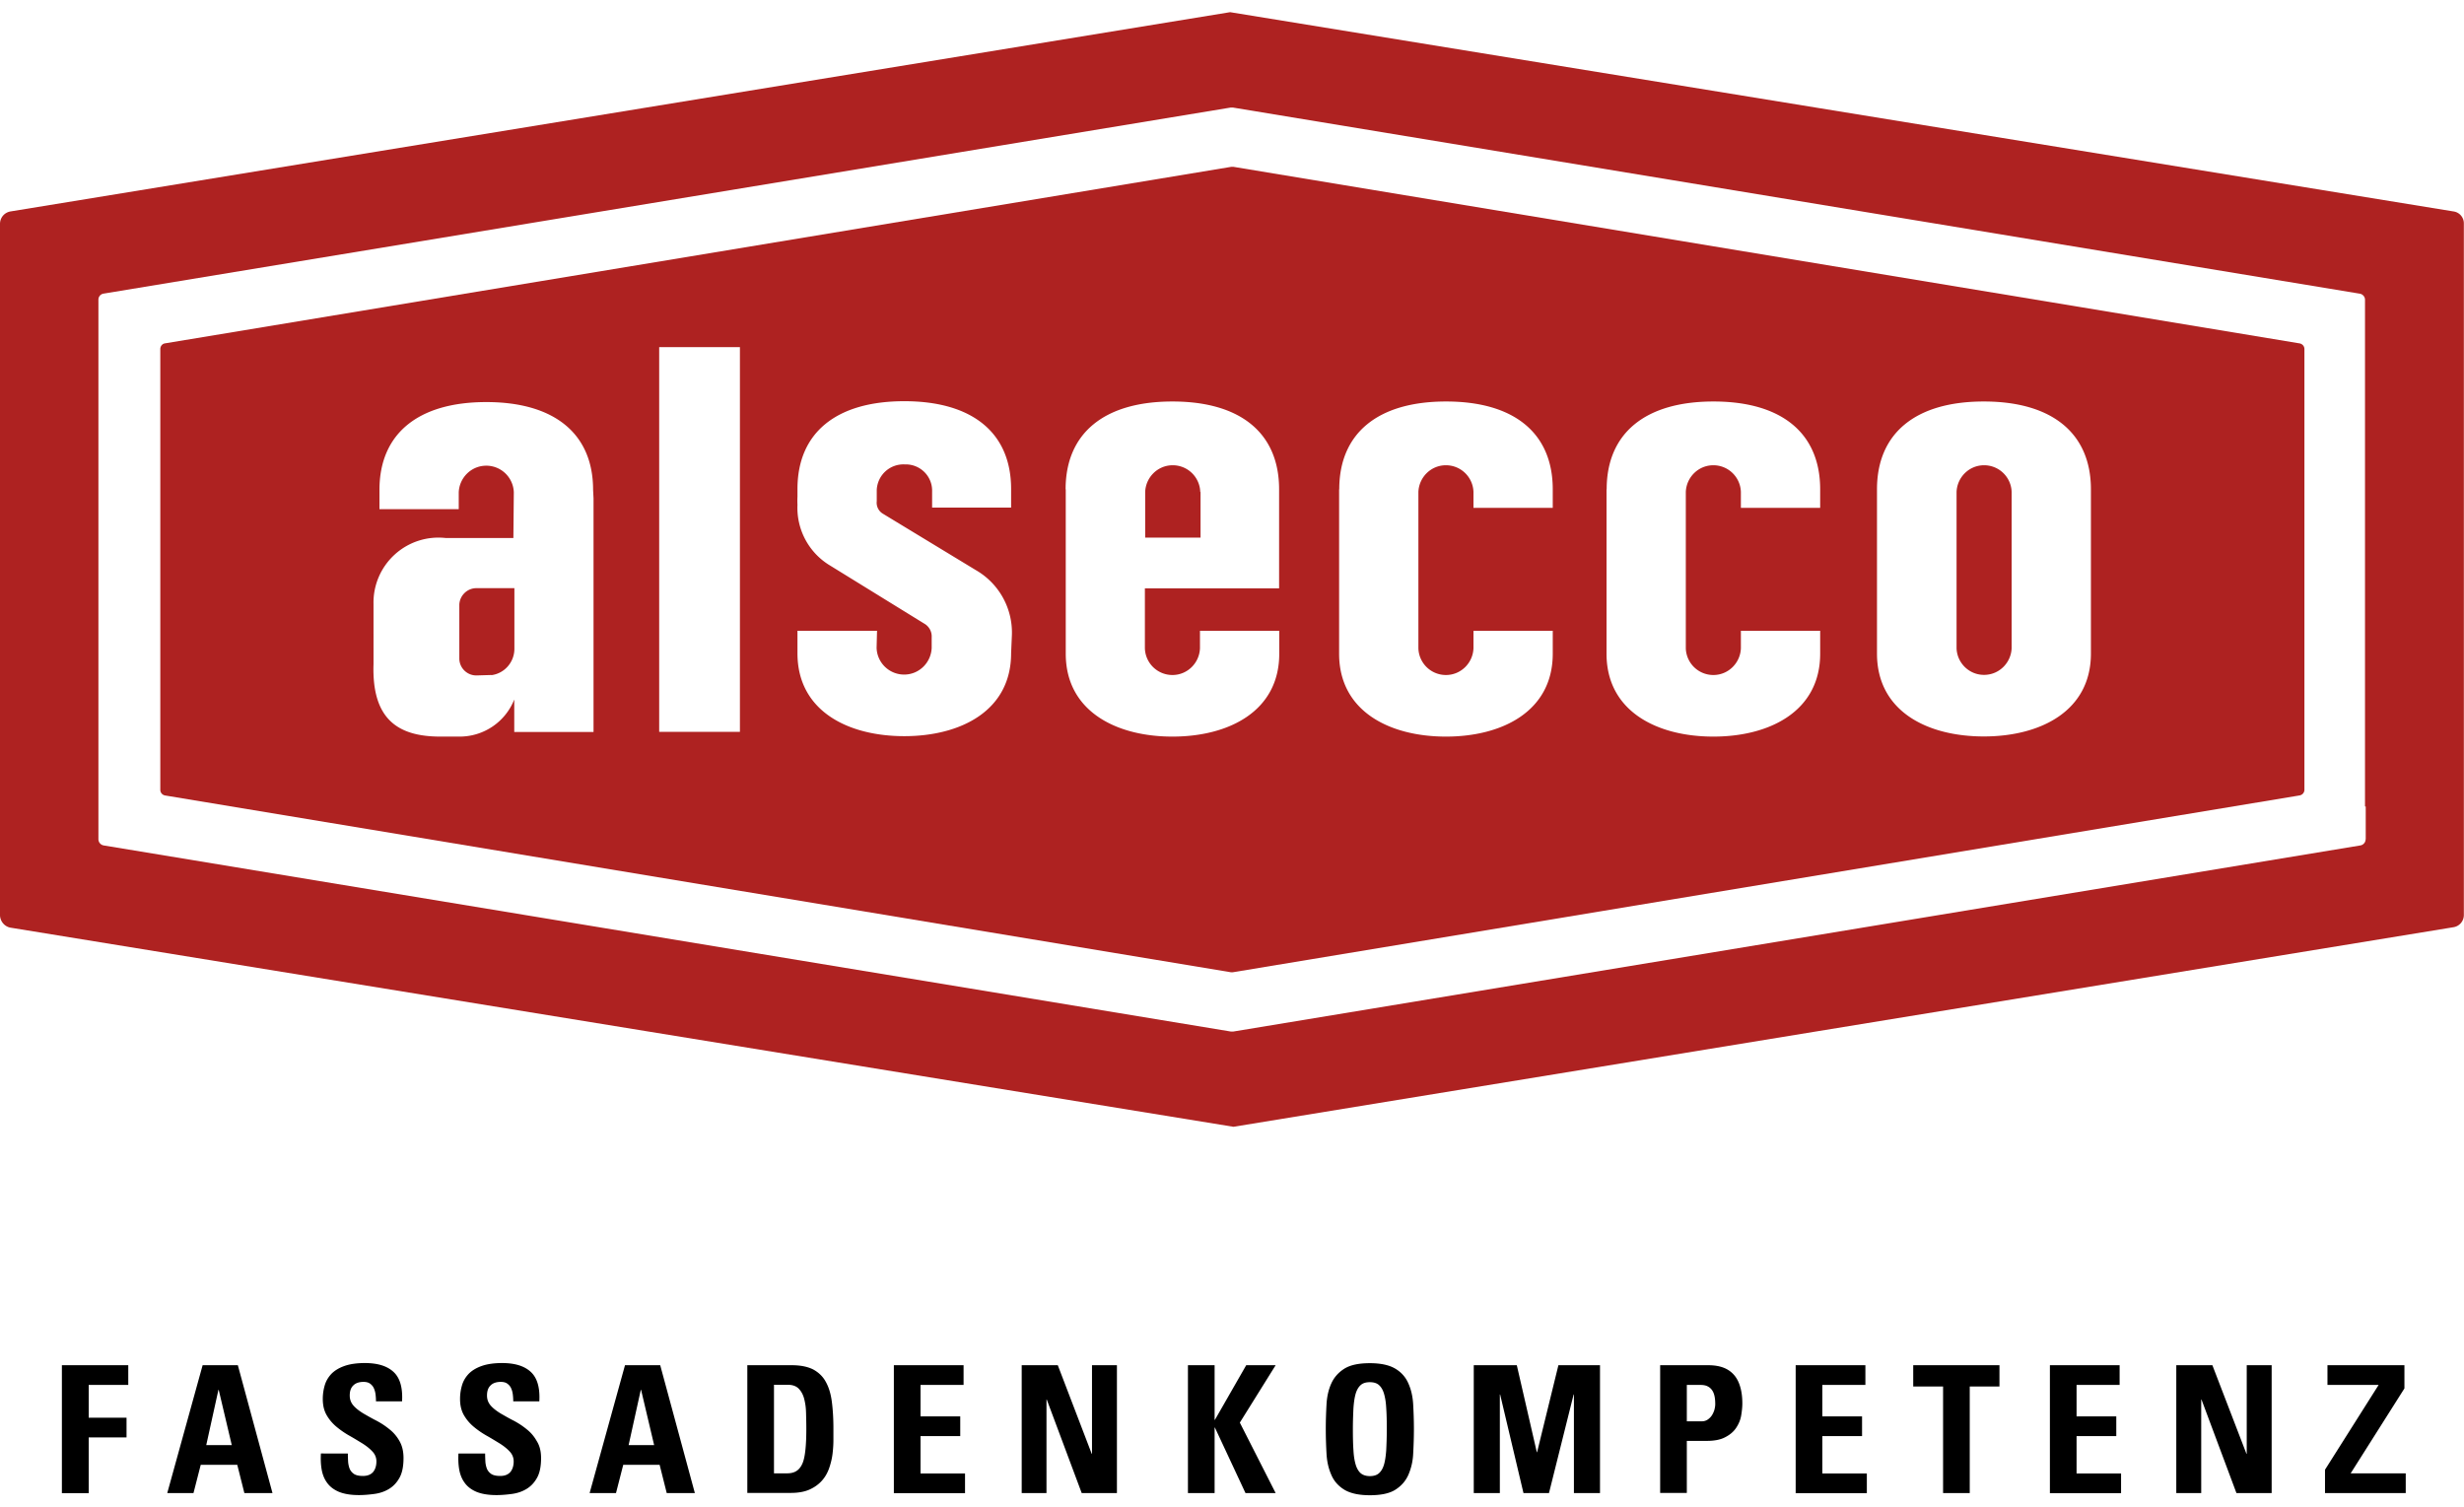 <svg xmlns="http://www.w3.org/2000/svg" xml:space="preserve" id="Ebene_1" x="0" y="0" version="1.1" viewBox="0 0 170 104"><style>.st0{fill:#ae2221}</style><path d="M4.27 103.01v-8.82h4.58v1.36H6.12v2.26h2.61v1.36H6.12v3.85H4.27zm7.27 0 2.44-8.82h2.43l2.39 8.82h-1.94l-.49-1.95h-2.52l-.5 1.95zm3.55-7.12h-.02l-.84 3.81h1.76zm12.75 4.71c0 .57-.09 1.02-.28 1.36s-.43.59-.73.77-.63.29-1 .34-.72.08-1.07.08c-.57 0-1.03-.08-1.39-.23q-.525-.225-.81-.63c-.19-.26-.31-.57-.37-.92s-.07-.71-.05-1.09H24c0 .21.01.41.02.6.02.19.06.35.12.49.07.14.17.25.31.34.14.08.34.12.59.12.31 0 .54-.09.7-.27.15-.18.23-.43.23-.73a.96.96 0 0 0-.27-.68c-.18-.2-.41-.38-.69-.56-.28-.17-.57-.35-.89-.53a6 6 0 0 1-.89-.61q-.42-.345-.69-.81c-.18-.31-.27-.68-.27-1.12 0-.34.05-.66.14-.96s.25-.56.47-.79c.22-.22.52-.4.89-.53s.84-.2 1.4-.2c.9 0 1.56.21 2 .63s.62 1.1.57 2.01h-1.8q0-.24-.03-.48c-.02-.16-.06-.3-.12-.43s-.15-.23-.26-.31q-.165-.12-.45-.12c-.3 0-.54.08-.7.24-.17.16-.25.39-.25.7 0 .28.09.51.27.71s.41.37.69.54c.28.16.57.33.89.49.32.17.61.36.89.59q.42.33.69.81c.19.33.28.72.28 1.18m9.49 0c0 .57-.09 1.02-.28 1.36s-.43.59-.73.77-.63.29-1 .34-.72.08-1.07.08c-.57 0-1.03-.08-1.39-.23q-.525-.225-.81-.63c-.19-.26-.31-.57-.37-.92s-.07-.71-.05-1.09h1.84c0 .21.01.41.02.6.02.19.06.35.12.49.07.14.17.25.31.34.14.08.34.12.59.12.31 0 .54-.09.7-.27.15-.18.23-.43.23-.73a.96.96 0 0 0-.27-.68c-.18-.2-.41-.38-.69-.56-.28-.17-.57-.35-.89-.53a6 6 0 0 1-.89-.61q-.42-.345-.69-.81c-.18-.31-.27-.68-.27-1.12 0-.34.05-.66.14-.96s.25-.56.47-.79c.22-.22.52-.4.89-.53s.84-.2 1.4-.2c.9 0 1.56.21 2 .63s.62 1.1.57 2.01h-1.8q0-.24-.03-.48c-.02-.16-.06-.3-.12-.43s-.15-.23-.26-.31q-.165-.12-.45-.12c-.3 0-.54.08-.7.24-.17.16-.25.39-.25.7 0 .28.09.51.27.71s.41.37.69.54c.28.16.57.33.89.49.32.17.61.36.89.59q.42.33.69.81c.21.33.3.72.3 1.18m3.35 2.41 2.44-8.82h2.43l2.39 8.82H46l-.49-1.95H43l-.5 1.95zm3.55-7.12h-.02l-.84 3.81h1.76zm7.32-1.7h3.08c.6 0 1.09.1 1.47.29.37.2.67.48.87.85.21.37.35.83.42 1.37s.11 1.15.11 1.84v.81c0 .3-.02.62-.06.95s-.12.66-.23.98-.27.61-.49.86-.5.46-.85.62-.79.24-1.31.24h-3v-8.81zm1.84 7.46h.89c.28 0 .5-.05.68-.17.17-.11.31-.29.41-.53s.16-.56.2-.95q.06-.585.06-1.41c0-.41-.01-.79-.02-1.16a4 4 0 0 0-.14-.97c-.08-.28-.21-.5-.38-.67-.18-.17-.42-.25-.74-.25h-.95v6.11zm8.28 1.36v-8.82h4.81v1.36h-2.97v2.17h2.74v1.36h-2.74v2.58h3.07v1.36h-4.91zm8.82 0v-8.82h2.49l2.34 6.11h.02v-6.11h1.72v8.82h-2.43l-2.41-6.45h-.02v6.45zm15.49-8.82h2.03l-2.47 3.96 2.47 4.86h-2.08l-2.11-4.52h-.02v4.52h-1.84v-8.82h1.84v3.77h.02zm8.53 8.97c-.76 0-1.34-.13-1.76-.38-.42-.26-.72-.6-.9-1.03-.19-.43-.3-.91-.33-1.46s-.05-1.11-.05-1.69c0-.59.02-1.15.05-1.7s.14-1.03.33-1.45q.285-.63.9-1.02c.42-.26 1-.38 1.76-.38s1.34.13 1.76.38.72.6.9 1.02c.19.42.3.91.33 1.45.03.55.05 1.11.05 1.7 0 .58-.02 1.14-.05 1.69a4.1 4.1 0 0 1-.33 1.46c-.19.43-.49.77-.9 1.03s-1 .38-1.76.38m0-1.32c.26 0 .47-.06.62-.19s.27-.32.35-.58.13-.6.16-1.01c.02-.41.04-.9.04-1.46s-.01-1.05-.04-1.46c-.02-.41-.08-.75-.16-1.01s-.2-.45-.35-.58-.36-.19-.62-.19-.47.06-.62.19-.27.32-.35.58-.13.6-.16 1.01c-.02.41-.04.9-.04 1.46s.01 1.05.04 1.46c.02.41.08.75.16 1.01s.2.45.35.58c.15.12.36.19.62.19m7.17 1.17v-8.82h2.97l1.38 6h.02l1.47-6h2.87v8.82h-1.8v-6.8h-.02l-1.7 6.8h-1.76l-1.61-6.8h-.02v6.8zm12.86-8.82h3.32q.63 0 1.08.18c.3.12.54.3.73.53s.32.51.41.84.13.69.13 1.09c0 .25-.03.53-.08.83s-.17.58-.34.84-.42.48-.75.65c-.33.18-.76.26-1.29.26h-1.37V103h-1.84zm1.84 3.87h1.03c.14 0 .26-.03.38-.1.11-.07.21-.16.29-.27s.14-.24.19-.38c.04-.14.07-.29.07-.43 0-.18-.01-.35-.04-.51s-.08-.31-.16-.43a.8.8 0 0 0-.32-.29c-.13-.07-.3-.1-.51-.1h-.93zm7.51 4.95v-8.82h4.81v1.36h-2.97v2.17h2.74v1.36h-2.74v2.58h3.07v1.36h-4.91zm14.06-8.82v1.47h-2.05v7.35h-1.84v-7.35H132v-1.47zm3.48 8.82v-8.82h4.81v1.36h-2.97v2.17h2.74v1.36h-2.74v2.58h3.07v1.36h-4.91zm8.72 0v-8.82h2.49l2.35 6.11h.02v-6.11h1.72v8.82h-2.43l-2.41-6.45h-.02v6.45zm10.43-8.82h5.31v1.6l-3.71 5.86h3.8v1.36h-5.57v-1.61l3.7-5.85h-3.53z"/><path d="M169.29 14.59 84.87.84.71 14.59c-.41.08-.7.42-.71.84v47.73c.02.41.31.76.71.84L85.1 77.74l84.18-13.77a.85.85 0 0 0 .71-.84v-47.7a.83.83 0 0 0-.7-.84m-6.08 43.32c0 .21-.16.39-.37.42L85.08 71.17h-.15L7.16 58.33a.44.44 0 0 1-.37-.42V20.68c0-.21.14-.38.34-.42L84.91 7.42h.15l77.74 12.84c.21.03.37.21.37.42v34.96h.05v2.27z" class="st0"/><path d="m32.9 46.6 1.01-.03v.01c.9-.12 1.57-.89 1.58-1.8v-4.2H32.9c-.64-.02-1.18.49-1.21 1.13v3.75c.02.65.56 1.16 1.21 1.14m104.05-.04c1-.03 1.8-.84 1.84-1.84V33.94a1.9 1.9 0 0 0-1.96-1.84c-1 .03-1.8.84-1.84 1.84v10.79c.04 1.05.92 1.87 1.96 1.83" class="st0"/><path d="M84.93 67.08h.12l73.6-12.2c.19-.03.34-.19.34-.39V24.08c0-.2-.15-.36-.34-.39L85.1 11.51h-.15L11.38 23.69c-.19.03-.32.2-.32.39v30.41c0 .19.13.35.32.39zm44.57-33.32c0-3.87 2.66-6.06 7.37-6.06s7.39 2.19 7.39 6.06v11.33c0 3.97-3.48 5.72-7.39 5.72s-7.37-1.74-7.37-5.72zm-18.65 0c0-3.87 2.66-6.06 7.37-6.06s7.36 2.19 7.36 6.06v1.28h-5.47v-1.1a1.9 1.9 0 0 0-1.96-1.84c-1 .03-1.8.84-1.84 1.84v10.79a1.9 1.9 0 0 0 1.96 1.84c1-.03 1.8-.84 1.84-1.84v-1.21h5.47v1.58c0 3.97-3.48 5.72-7.37 5.72-3.88 0-7.37-1.74-7.37-5.72V33.76zm-18.45 0c0-3.87 2.66-6.06 7.37-6.06s7.36 2.19 7.36 6.06v1.28h-5.47v-1.1a1.9 1.9 0 0 0-1.96-1.84c-1 .03-1.8.84-1.84 1.84v10.79a1.9 1.9 0 0 0 1.96 1.84c1-.03 1.8-.84 1.84-1.84v-1.21h5.47v1.58c0 3.97-3.48 5.72-7.37 5.72-3.88 0-7.37-1.74-7.37-5.72V33.76zm-18.88 0c0-3.87 2.66-6.06 7.37-6.06s7.36 2.19 7.36 6.06v6.83h-9.26v4.14a1.9 1.9 0 0 0 1.96 1.84c1-.03 1.8-.84 1.84-1.84v-1.21h5.47v1.58c0 3.97-3.48 5.72-7.37 5.72-3.88 0-7.36-1.75-7.36-5.72V33.76zm-18.5 9.76h5.49l-.03 1.18a1.9 1.9 0 0 0 1.96 1.84c1-.03 1.8-.84 1.84-1.84v-.74c.02-.35-.15-.69-.44-.89l-6.68-4.12a4.64 4.64 0 0 1-2.14-4.12q-.015-.285 0-.57v-.52c0-3.87 2.66-6.06 7.37-6.06s7.37 2.19 7.37 6.06v1.28h-5.45v-1.11c.03-1.01-.76-1.84-1.77-1.87h-.13c-1.02-.04-1.87.74-1.92 1.76v.78c-.04.34.12.68.42.86l6.41 3.89a4.97 4.97 0 0 1 2.49 4.58l-.05 1.16c0 3.97-3.48 5.72-7.37 5.72s-7.37-1.74-7.37-5.72zm-9.54-19.57h5.57v26.54h-5.57zM25.77 41.67a4.482 4.482 0 0 1 4.99-4.55h4.66l.03-3.15a1.9 1.9 0 0 0-1.96-1.84c-1 .03-1.8.84-1.84 1.84v1.16h-5.47V33.8c0-3.87 2.66-6.06 7.37-6.06s7.37 2.19 7.37 6.06l.03.59V50.5h-5.47v-2.24a4.05 4.05 0 0 1-3.77 2.56h-1.33c-2.96 0-4.73-1.23-4.61-5z" class="st0"/><path d="M82.84 33.94h-.03a1.9 1.9 0 0 0-1.96-1.84c-1 .03-1.8.84-1.84 1.84v3.15h3.82v-3.15z" class="st0"/></svg>